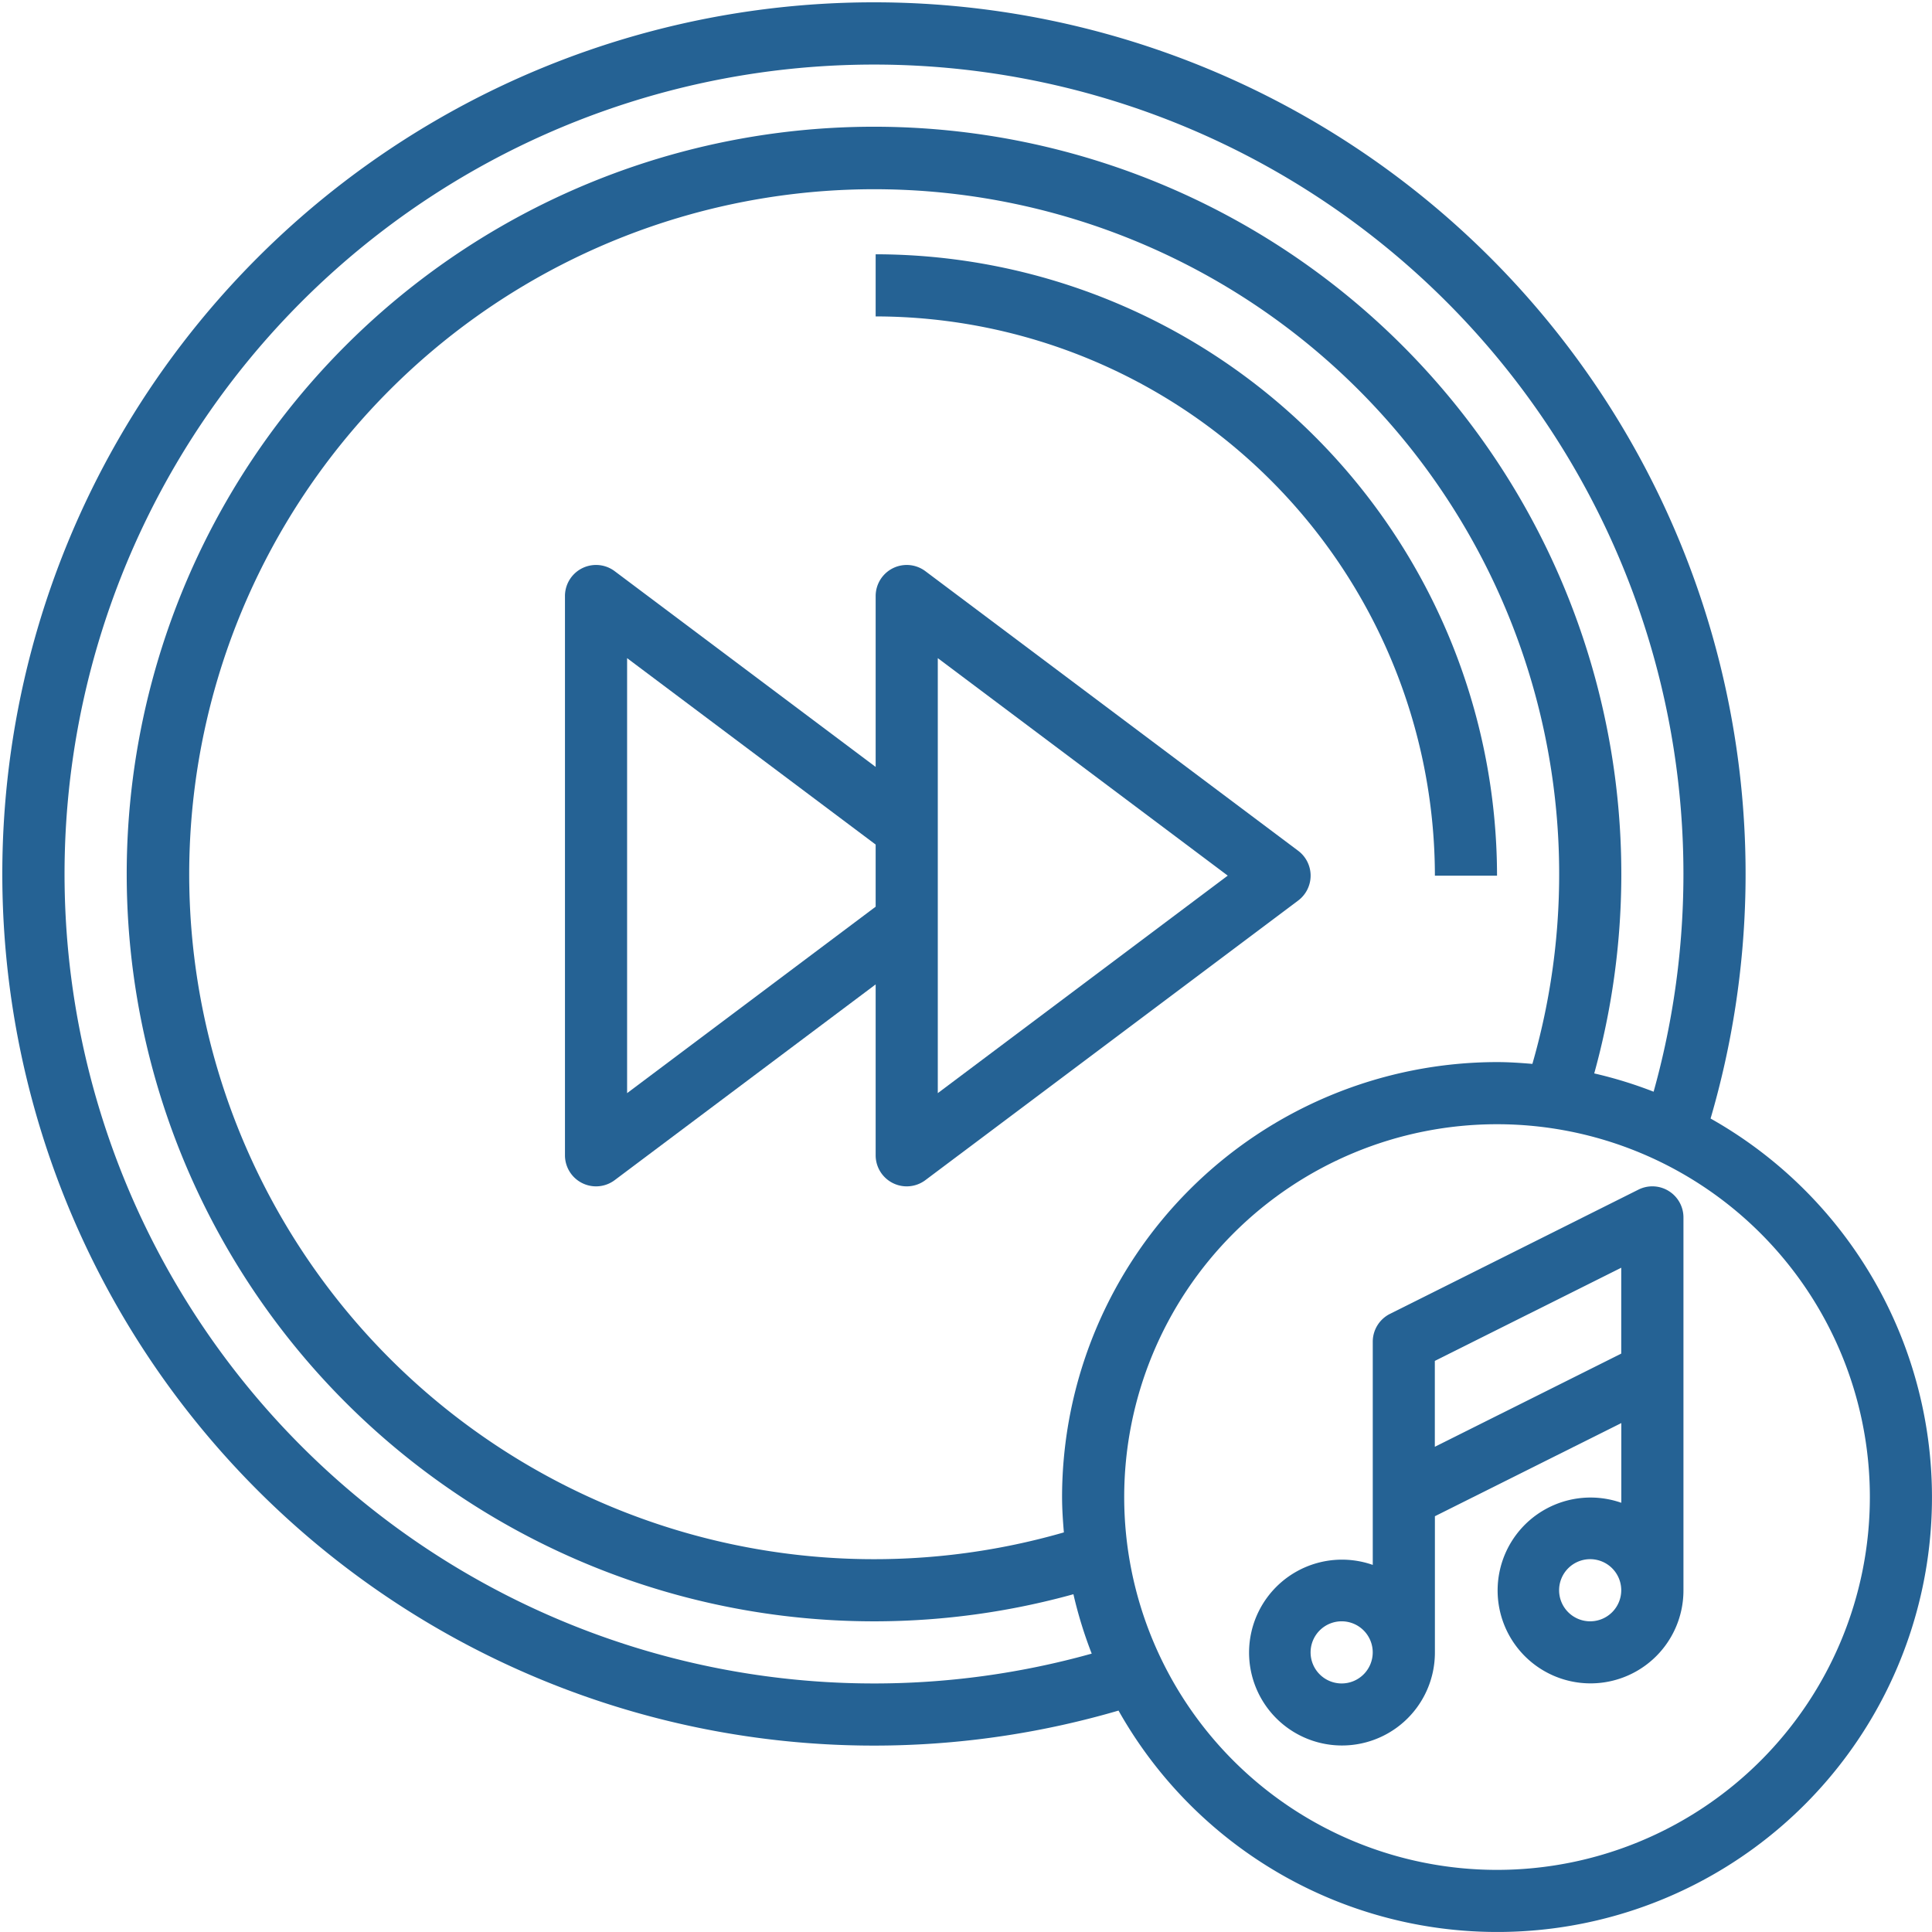 <svg xmlns="http://www.w3.org/2000/svg" xmlns:xlink="http://www.w3.org/1999/xlink" width="282" height="282" viewBox="0 0 282 282">
  <defs>
    <clipPath id="clip-path">
      <rect id="Rectángulo_972" data-name="Rectángulo 972" width="282" height="282" transform="translate(-0.08 -0.081)" fill="#256294"/>
    </clipPath>
  </defs>
  <g id="_3" data-name="3" transform="translate(0.08 0.081)">
    <g id="Grupo_1557" data-name="Grupo 1557">
      <g id="Grupo_1556" data-name="Grupo 1556" clip-path="url(#clip-path)">
        <path id="Trazado_621" data-name="Trazado 621" d="M250.628,139.7h9.07A90.8,90.8,0,0,0,169,49v9.07A81.725,81.725,0,0,1,250.628,139.7" transform="translate(-41.267 -11.965)" fill="#256294"/>
      </g>
    </g>
    <g id="Grupo_1559" data-name="Grupo 1559">
      <g id="Grupo_1558" data-name="Grupo 1558" clip-path="url(#clip-path)">
        <path id="Trazado_622" data-name="Trazado 622" d="M302.333,229.676a4.533,4.533,0,0,0-4.408-.2l-36.279,18.14a4.544,4.544,0,0,0-2.506,4.059v32.579a13.562,13.562,0,1,0,9.07,12.77V277.15l27.209-13.6v11.638a13.562,13.562,0,1,0,9.07,12.77V233.535a4.529,4.529,0,0,0-2.156-3.858M254.6,301.558a4.535,4.535,0,1,1,4.535-4.535,4.536,4.536,0,0,1-4.535,4.535m13.6-34.546V254.476l27.209-13.6v12.536Zm22.674,25.476a4.535,4.535,0,1,1,4.535-4.535,4.536,4.536,0,0,1-4.535,4.535" transform="translate(-58.848 -55.918)" fill="#256294"/>
        <path id="Trazado_623" data-name="Trazado 623" d="M249.682,163.265a127.227,127.227,0,1,0-86.417,86.417,63.448,63.448,0,1,0,86.417-86.417M127.815,245.723A118.149,118.149,0,1,1,241.368,159.35a62.212,62.212,0,0,0-8.668-2.67A109.078,109.078,0,1,0,156.681,232.7a62.621,62.621,0,0,0,2.67,8.668,117.968,117.968,0,0,1-31.535,4.355m27.209-27.209c0,1.742.121,3.451.263,5.161a99.982,99.982,0,1,1,68.386-68.386c-1.71-.142-3.419-.263-5.161-.263a63.558,63.558,0,0,0-63.489,63.489m63.489,54.419a54.419,54.419,0,1,1,54.419-54.419,54.422,54.422,0,0,1-54.419,54.419" transform="translate(-0.082 -0.082)" fill="#256294"/>
      </g>
    </g>
    <g id="Grupo_1561" data-name="Grupo 1561">
      <g id="Grupo_1560" data-name="Grupo 1560" clip-path="url(#clip-path)">
        <path id="Trazado_624" data-name="Trazado 624" d="M217.838,154.349a4.545,4.545,0,0,0-1.812-3.629l-54.419-40.814a4.536,4.536,0,0,0-7.257,3.629v24.942l-38.092-28.571A4.536,4.536,0,0,0,109,113.535v81.628a4.536,4.536,0,0,0,7.257,3.629l38.092-28.571v24.942a4.536,4.536,0,0,0,7.257,3.629l54.419-40.814a4.545,4.545,0,0,0,1.812-3.629M118.07,186.093V122.6l36.279,27.209v9.07Zm45.349,0V122.6l42.323,31.744Z" transform="translate(-26.616 -26.616)" fill="#256294"/>
      </g>
    </g>
  </g>
</svg>
